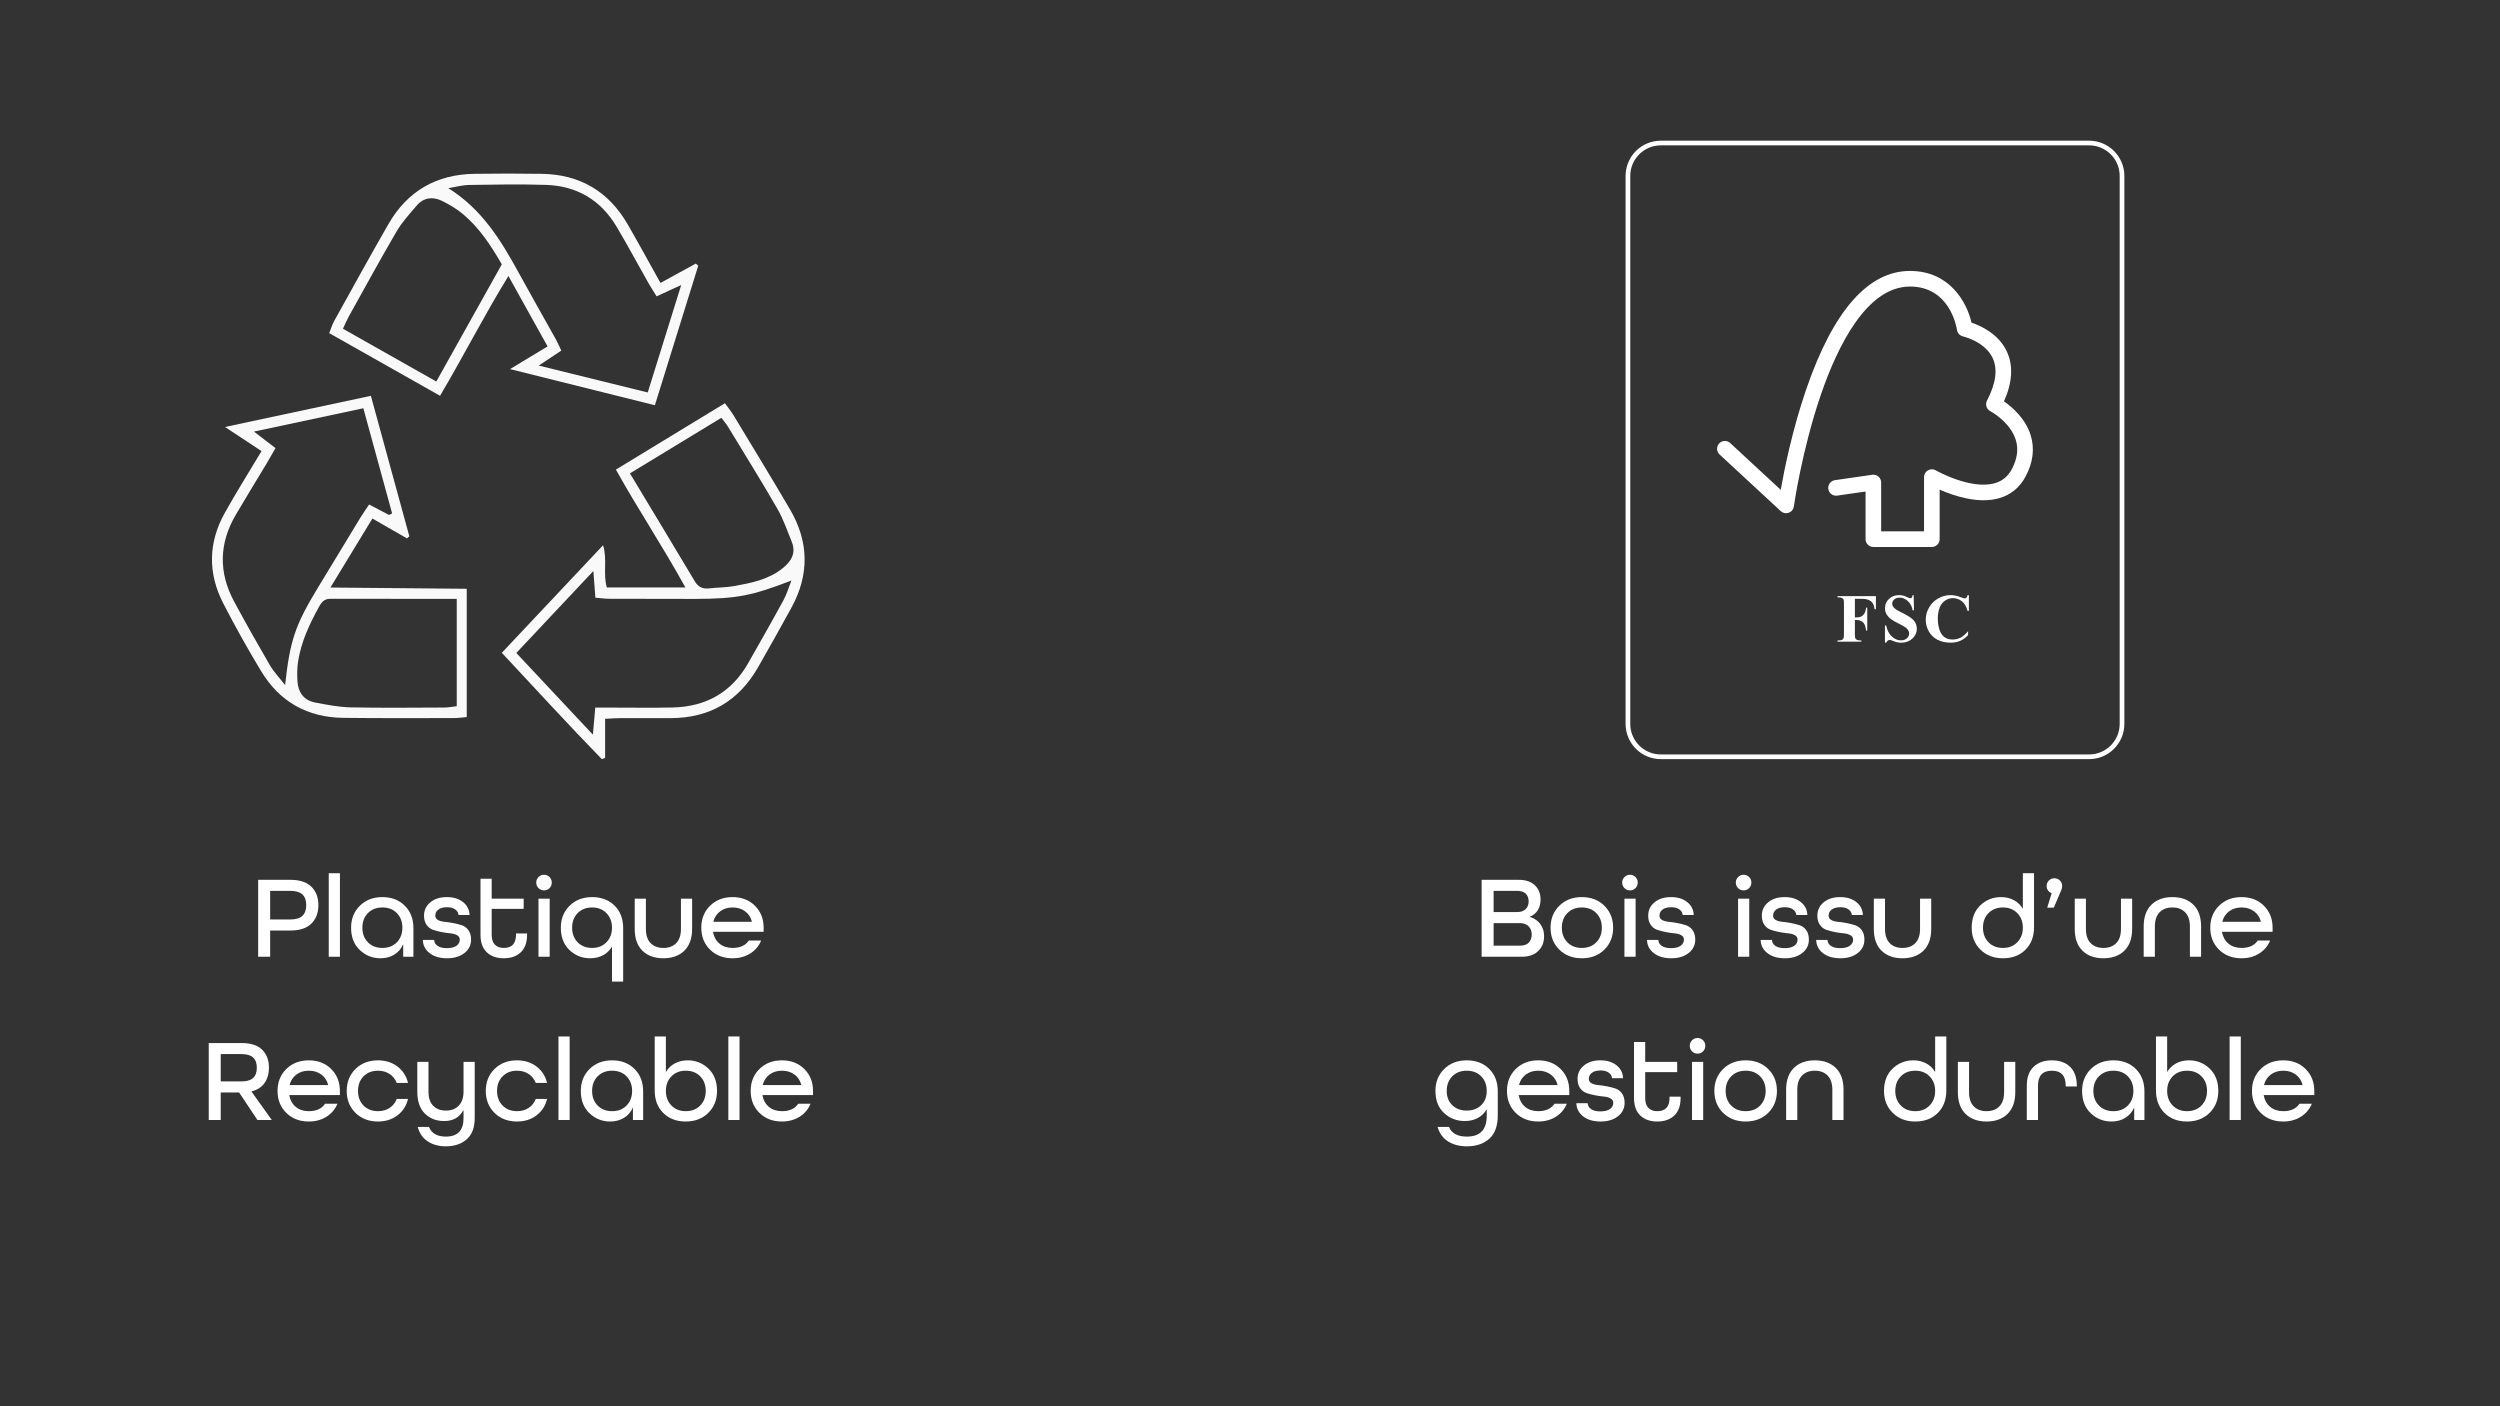<svg version="1.0" preserveAspectRatio="xMidYMid meet" height="1080" viewBox="0 0 1440 810" zoomAndPan="magnify" width="1920" xmlns:xlink="http://www.w3.org/1999/xlink" xmlns="http://www.w3.org/2000/svg"><rect x="0" y="0" width="1440" height="810" fill="#333333" stroke="none"/><defs><g></g><clipPath id="27236cbf3e"><rect height="164" y="0" width="357" x="0"></rect></clipPath><clipPath id="01f55ca41f"><path clip-rule="nonzero" d="M 936.309 81 L 1223.559 81 L 1223.559 437.25 L 936.309 437.25 Z M 936.309 81"></path></clipPath><clipPath id="6021550dcc"><rect height="164" y="0" width="514" x="0"></rect></clipPath><clipPath id="da30a0d318"><path clip-rule="nonzero" d="M 189 99.949 L 403 99.949 L 403 234 L 189 234 Z M 189 99.949"></path></clipPath><clipPath id="ae938fe8e8"><path clip-rule="nonzero" d="M 289 232 L 464 232 L 464 437.449 L 289 437.449 Z M 289 232"></path></clipPath></defs><g transform="matrix(1, 0, 0, 1, 115, 498)"><g clip-path="url(#27236cbf3e)"><g fill-opacity="1" fill="#ffffff"><g transform="translate(29.154, 53.089)"><g><path d="M 11.453 0 L 4.547 0 L 4.547 -44.312 L 23.109 -44.312 C 28.484 -44.312 32.516 -42.988 35.203 -40.344 C 37.891 -37.707 39.234 -34.176 39.234 -29.75 C 39.234 -25.32 37.891 -21.773 35.203 -19.109 C 32.516 -16.441 28.484 -15.109 23.109 -15.109 L 11.453 -15.109 Z M 11.453 -21.484 L 23.25 -21.484 C 29.25 -21.484 32.25 -24.238 32.25 -29.75 C 32.25 -35.219 29.25 -37.953 23.25 -37.953 L 11.453 -37.953 Z M 11.453 -21.484"></path></g></g></g><g fill-opacity="1" fill="#ffffff"><g transform="translate(69.81, 53.089)"><g><path d="M 10.984 0 L 4.547 0 L 4.547 -48.109 L 10.984 -48.109 Z M 10.984 0"></path></g></g></g><g fill-opacity="1" fill="#ffffff"><g transform="translate(85.259, 53.089)"><g><path d="M 37.875 -16.469 L 37.875 0 L 31.984 0 L 31.984 -6.984 L 31.844 -6.984 C 30.812 -4.586 29.156 -2.676 26.875 -1.25 C 24.594 0.164 21.938 0.875 18.906 0.875 C 14.301 0.875 10.328 -0.703 6.984 -3.859 C 3.641 -7.023 1.969 -11.316 1.969 -16.734 C 1.969 -21.836 3.648 -26.051 7.016 -29.375 C 10.379 -32.695 14.703 -34.359 19.984 -34.359 C 25.273 -34.359 29.578 -32.707 32.891 -29.406 C 36.211 -26.113 37.875 -21.801 37.875 -16.469 Z M 11.656 -8.328 C 13.781 -6.16 16.555 -5.078 19.984 -5.078 C 23.422 -5.078 26.203 -6.16 28.328 -8.328 C 30.453 -10.504 31.516 -13.305 31.516 -16.734 C 31.516 -20.172 30.453 -22.973 28.328 -25.141 C 26.203 -27.305 23.422 -28.391 19.984 -28.391 C 16.555 -28.391 13.781 -27.305 11.656 -25.141 C 9.531 -22.973 8.469 -20.172 8.469 -16.734 C 8.469 -13.305 9.531 -10.504 11.656 -8.328 Z M 11.656 -8.328"></path></g></g></g><g fill-opacity="1" fill="#ffffff"><g transform="translate(126.456, 53.089)"><g><path d="M 29 -24.062 L 22.641 -24.062 C 22.547 -25.363 21.91 -26.43 20.734 -27.266 C 19.555 -28.109 18 -28.531 16.062 -28.531 C 13.938 -28.531 12.273 -28.086 11.078 -27.203 C 9.879 -26.328 9.281 -25.145 9.281 -23.656 C 9.281 -22.57 9.785 -21.742 10.797 -21.172 C 11.816 -20.609 13.094 -20.258 14.625 -20.125 C 16.164 -19.988 17.816 -19.75 19.578 -19.406 C 21.348 -19.07 23 -18.656 24.531 -18.156 C 26.062 -17.664 27.336 -16.719 28.359 -15.312 C 29.379 -13.914 29.891 -12.109 29.891 -9.891 C 29.891 -6.734 28.613 -4.148 26.062 -2.141 C 23.508 -0.129 20.156 0.875 16 0.875 C 11.883 0.875 8.562 -0.102 6.031 -2.062 C 3.5 -4.031 2.188 -6.57 2.094 -9.688 L 8.609 -9.688 C 8.691 -8.238 9.363 -7.086 10.625 -6.234 C 11.895 -5.379 13.66 -4.953 15.922 -4.953 C 18.316 -4.953 20.156 -5.398 21.438 -6.297 C 22.727 -7.203 23.375 -8.398 23.375 -9.891 C 23.375 -10.973 22.863 -11.805 21.844 -12.391 C 20.832 -12.984 19.555 -13.348 18.016 -13.484 C 16.484 -13.617 14.836 -13.852 13.078 -14.188 C 11.316 -14.531 9.664 -14.953 8.125 -15.453 C 6.594 -15.953 5.316 -16.898 4.297 -18.297 C 3.285 -19.691 2.781 -21.477 2.781 -23.656 C 2.781 -26.77 3.988 -29.332 6.406 -31.344 C 8.82 -33.352 11.992 -34.359 15.922 -34.359 C 19.805 -34.359 22.938 -33.383 25.312 -31.438 C 27.688 -29.5 28.914 -27.039 29 -24.062 Z M 29 -24.062"></path></g></g></g><g fill-opacity="1" fill="#ffffff"><g transform="translate(158.438, 53.089)"><g><path d="M 30.156 -13.422 L 30.156 -12.672 C 30.156 -8.242 28.945 -4.879 26.531 -2.578 C 24.113 -0.273 20.848 0.875 16.734 0.875 C 12.629 0.875 9.367 -0.273 6.953 -2.578 C 4.535 -4.879 3.328 -8.242 3.328 -12.672 L 3.328 -44.922 L 9.766 -44.922 L 9.766 -33.469 L 28.188 -33.469 L 28.188 -27.578 L 9.766 -27.578 L 9.766 -12.672 C 9.766 -10.098 10.383 -8.188 11.625 -6.938 C 12.863 -5.695 14.566 -5.078 16.734 -5.078 C 21.43 -5.078 23.781 -7.609 23.781 -12.672 L 23.781 -13.422 Z M 30.156 -13.422"></path></g></g></g><g fill-opacity="1" fill="#ffffff"><g transform="translate(190.624, 53.089)"><g><path d="M 7.719 -38.219 C 6.5 -38.219 5.445 -38.656 4.562 -39.531 C 3.688 -40.414 3.25 -41.492 3.25 -42.766 C 3.25 -43.984 3.688 -45.031 4.562 -45.906 C 5.445 -46.789 6.5 -47.234 7.719 -47.234 C 8.988 -47.234 10.051 -46.789 10.906 -45.906 C 11.77 -45.031 12.203 -43.984 12.203 -42.766 C 12.203 -41.492 11.77 -40.414 10.906 -39.531 C 10.051 -38.656 8.988 -38.219 7.719 -38.219 Z M 10.984 0 L 4.547 0 L 4.547 -33.469 L 10.984 -33.469 Z M 10.984 0"></path></g></g></g><g fill-opacity="1" fill="#ffffff"><g transform="translate(206.073, 53.089)"><g><path d="M 19.984 -28.391 C 16.555 -28.391 13.781 -27.305 11.656 -25.141 C 9.531 -22.973 8.469 -20.172 8.469 -16.734 C 8.469 -13.305 9.531 -10.504 11.656 -8.328 C 13.781 -6.16 16.555 -5.078 19.984 -5.078 C 23.379 -5.078 26.133 -6.172 28.25 -8.359 C 30.375 -10.555 31.438 -13.348 31.438 -16.734 C 31.438 -20.129 30.375 -22.922 28.25 -25.109 C 26.133 -27.297 23.379 -28.391 19.984 -28.391 Z M 37.875 -16.469 L 37.875 14.297 L 31.438 14.297 L 31.438 -5.688 L 31.312 -5.688 C 30.133 -3.656 28.461 -2.051 26.297 -0.875 C 24.129 0.289 21.645 0.875 18.844 0.875 C 14.227 0.875 10.258 -0.703 6.938 -3.859 C 3.625 -7.023 1.969 -11.316 1.969 -16.734 C 1.969 -21.836 3.648 -26.051 7.016 -29.375 C 10.379 -32.695 14.703 -34.359 19.984 -34.359 C 25.316 -34.359 29.629 -32.719 32.922 -29.438 C 36.223 -26.164 37.875 -21.844 37.875 -16.469 Z M 37.875 -16.469"></path></g></g></g><g fill-opacity="1" fill="#ffffff"><g transform="translate(247.27, 53.089)"><g><path d="M 29.953 -16 L 29.953 -33.469 L 36.391 -33.469 L 36.391 -16 C 36.391 -10.57 34.895 -6.398 31.906 -3.484 C 28.926 -0.578 24.906 0.875 19.844 0.875 C 14.789 0.875 10.773 -0.566 7.797 -3.453 C 4.816 -6.348 3.328 -10.531 3.328 -16 L 3.328 -33.469 L 9.766 -33.469 L 9.766 -16 C 9.766 -12.426 10.664 -9.711 12.469 -7.859 C 14.27 -6.004 16.727 -5.078 19.844 -5.078 C 22.969 -5.078 25.43 -6.004 27.234 -7.859 C 29.047 -9.711 29.953 -12.426 29.953 -16 Z M 29.953 -16"></path></g></g></g><g fill-opacity="1" fill="#ffffff"><g transform="translate(286.977, 53.089)"><g><path d="M 37.875 -14.359 L 8.734 -14.359 L 8.734 -14.234 C 9.234 -11.43 10.477 -9.203 12.469 -7.547 C 14.457 -5.898 16.961 -5.078 19.984 -5.078 C 24.328 -5.078 27.445 -6.504 29.344 -9.359 L 36.453 -9.359 C 35.148 -6.191 33.039 -3.691 30.125 -1.859 C 27.207 -0.035 23.828 0.875 19.984 0.875 C 14.703 0.875 10.379 -0.781 7.016 -4.094 C 3.648 -7.414 1.969 -11.629 1.969 -16.734 C 1.969 -21.836 3.648 -26.051 7.016 -29.375 C 10.379 -32.695 14.703 -34.359 19.984 -34.359 C 25.234 -34.359 29.523 -32.695 32.859 -29.375 C 36.203 -26.051 37.875 -21.836 37.875 -16.734 Z M 27.172 -26.188 C 25.18 -27.656 22.785 -28.391 19.984 -28.391 C 17.191 -28.391 14.812 -27.656 12.844 -26.188 C 10.875 -24.719 9.57 -22.742 8.938 -20.266 L 8.938 -20.125 L 31.109 -20.125 L 31.109 -20.266 C 30.473 -22.742 29.16 -24.719 27.172 -26.188 Z M 27.172 -26.188"></path></g></g></g><g fill-opacity="1" fill="#ffffff"><g transform="translate(0.685, 147.114)"><g><path d="M 40.859 0 L 32.594 0 L 22.031 -15.859 L 11.453 -15.859 L 11.453 0 L 4.547 0 L 4.547 -44.312 L 23.578 -44.312 C 28.816 -44.312 32.734 -43.023 35.328 -40.453 C 37.93 -37.879 39.234 -34.426 39.234 -30.094 C 39.234 -26.656 38.395 -23.738 36.719 -21.344 C 35.051 -18.945 32.547 -17.32 29.203 -16.469 L 29.203 -16.328 Z M 11.453 -22.234 L 23.656 -22.234 C 29.383 -22.234 32.25 -24.852 32.25 -30.094 C 32.25 -35.332 29.383 -37.953 23.656 -37.953 L 11.453 -37.953 Z M 11.453 -22.234"></path></g></g></g><g fill-opacity="1" fill="#ffffff"><g transform="translate(42.899, 147.114)"><g><path d="M 37.875 -14.359 L 8.734 -14.359 L 8.734 -14.234 C 9.234 -11.43 10.477 -9.203 12.469 -7.547 C 14.457 -5.898 16.961 -5.078 19.984 -5.078 C 24.328 -5.078 27.445 -6.504 29.344 -9.359 L 36.453 -9.359 C 35.148 -6.191 33.039 -3.691 30.125 -1.859 C 27.207 -0.035 23.828 0.875 19.984 0.875 C 14.703 0.875 10.379 -0.781 7.016 -4.094 C 3.648 -7.414 1.969 -11.629 1.969 -16.734 C 1.969 -21.836 3.648 -26.051 7.016 -29.375 C 10.379 -32.695 14.703 -34.359 19.984 -34.359 C 25.234 -34.359 29.523 -32.695 32.859 -29.375 C 36.203 -26.051 37.875 -21.836 37.875 -16.734 Z M 27.172 -26.188 C 25.18 -27.656 22.785 -28.391 19.984 -28.391 C 17.191 -28.391 14.812 -27.656 12.844 -26.188 C 10.875 -24.719 9.57 -22.742 8.938 -20.266 L 8.938 -20.125 L 31.109 -20.125 L 31.109 -20.266 C 30.473 -22.742 29.16 -24.719 27.172 -26.188 Z M 27.172 -26.188"></path></g></g></g><g fill-opacity="1" fill="#ffffff"><g transform="translate(82.741, 147.114)"><g><path d="M 37.266 -21.344 L 30.766 -21.344 C 29.953 -23.508 28.598 -25.223 26.703 -26.484 C 24.805 -27.754 22.566 -28.391 19.984 -28.391 C 16.555 -28.391 13.781 -27.305 11.656 -25.141 C 9.531 -22.973 8.469 -20.172 8.469 -16.734 C 8.469 -13.305 9.531 -10.504 11.656 -8.328 C 13.781 -6.16 16.555 -5.078 19.984 -5.078 C 22.566 -5.078 24.805 -5.707 26.703 -6.969 C 28.598 -8.238 29.953 -9.957 30.766 -12.125 L 37.266 -12.125 C 36.367 -8.238 34.359 -5.098 31.234 -2.703 C 28.117 -0.316 24.367 0.875 19.984 0.875 C 14.703 0.875 10.379 -0.781 7.016 -4.094 C 3.648 -7.414 1.969 -11.629 1.969 -16.734 C 1.969 -21.836 3.648 -26.051 7.016 -29.375 C 10.379 -32.695 14.703 -34.359 19.984 -34.359 C 24.367 -34.359 28.117 -33.16 31.234 -30.766 C 34.359 -28.367 36.367 -25.227 37.266 -21.344 Z M 37.266 -21.344"></path></g></g></g><g fill-opacity="1" fill="#ffffff"><g transform="translate(122.041, 147.114)"><g><path d="M 19.859 -5.422 C 22.93 -5.422 25.379 -6.367 27.203 -8.266 C 29.035 -10.16 29.953 -12.848 29.953 -16.328 L 29.953 -33.469 L 36.391 -33.469 L 36.391 -1.156 C 36.391 4.352 34.852 8.453 31.781 11.141 C 28.707 13.828 24.688 15.172 19.719 15.172 C 15.695 15.172 12.238 14.223 9.344 12.328 C 6.457 10.43 4.539 7.656 3.594 4 L 10.031 4 C 11.562 7.707 14.789 9.562 19.719 9.562 C 26.539 9.562 29.953 6.035 29.953 -1.016 L 29.953 -5.562 L 29.812 -5.562 C 27.602 -1.445 23.922 0.609 18.766 0.609 C 14.297 0.609 10.602 -0.82 7.688 -3.688 C 4.781 -6.562 3.328 -10.773 3.328 -16.328 L 3.328 -33.469 L 9.766 -33.469 L 9.766 -16.328 C 9.766 -12.766 10.664 -10.055 12.469 -8.203 C 14.27 -6.348 16.734 -5.422 19.859 -5.422 Z M 19.859 -5.422"></path></g></g></g><g fill-opacity="1" fill="#ffffff"><g transform="translate(162.832, 147.114)"><g><path d="M 37.266 -21.344 L 30.766 -21.344 C 29.953 -23.508 28.598 -25.223 26.703 -26.484 C 24.805 -27.754 22.566 -28.391 19.984 -28.391 C 16.555 -28.391 13.781 -27.305 11.656 -25.141 C 9.531 -22.973 8.469 -20.172 8.469 -16.734 C 8.469 -13.305 9.531 -10.504 11.656 -8.328 C 13.781 -6.16 16.555 -5.078 19.984 -5.078 C 22.566 -5.078 24.805 -5.707 26.703 -6.969 C 28.598 -8.238 29.953 -9.957 30.766 -12.125 L 37.266 -12.125 C 36.367 -8.238 34.359 -5.098 31.234 -2.703 C 28.117 -0.316 24.367 0.875 19.984 0.875 C 14.703 0.875 10.379 -0.781 7.016 -4.094 C 3.648 -7.414 1.969 -11.629 1.969 -16.734 C 1.969 -21.836 3.648 -26.051 7.016 -29.375 C 10.379 -32.695 14.703 -34.359 19.984 -34.359 C 24.367 -34.359 28.117 -33.16 31.234 -30.766 C 34.359 -28.367 36.367 -25.227 37.266 -21.344 Z M 37.266 -21.344"></path></g></g></g><g fill-opacity="1" fill="#ffffff"><g transform="translate(202.132, 147.114)"><g><path d="M 10.984 0 L 4.547 0 L 4.547 -48.109 L 10.984 -48.109 Z M 10.984 0"></path></g></g></g><g fill-opacity="1" fill="#ffffff"><g transform="translate(217.581, 147.114)"><g><path d="M 37.875 -16.469 L 37.875 0 L 31.984 0 L 31.984 -6.984 L 31.844 -6.984 C 30.812 -4.586 29.156 -2.676 26.875 -1.25 C 24.594 0.164 21.938 0.875 18.906 0.875 C 14.301 0.875 10.328 -0.703 6.984 -3.859 C 3.641 -7.023 1.969 -11.316 1.969 -16.734 C 1.969 -21.836 3.648 -26.051 7.016 -29.375 C 10.379 -32.695 14.703 -34.359 19.984 -34.359 C 25.273 -34.359 29.578 -32.707 32.891 -29.406 C 36.211 -26.113 37.875 -21.801 37.875 -16.469 Z M 11.656 -8.328 C 13.781 -6.16 16.555 -5.078 19.984 -5.078 C 23.422 -5.078 26.203 -6.16 28.328 -8.328 C 30.453 -10.504 31.516 -13.305 31.516 -16.734 C 31.516 -20.172 30.453 -22.973 28.328 -25.141 C 26.203 -27.305 23.422 -28.391 19.984 -28.391 C 16.555 -28.391 13.781 -27.305 11.656 -25.141 C 9.531 -22.973 8.469 -20.172 8.469 -16.734 C 8.469 -13.305 9.531 -10.504 11.656 -8.328 Z M 11.656 -8.328"></path></g></g></g><g fill-opacity="1" fill="#ffffff"><g transform="translate(258.779, 147.114)"><g><path d="M 21.203 -5.078 C 24.641 -5.078 27.422 -6.16 29.547 -8.328 C 31.672 -10.504 32.734 -13.305 32.734 -16.734 C 32.734 -20.172 31.672 -22.973 29.547 -25.141 C 27.422 -27.305 24.641 -28.391 21.203 -28.391 C 17.816 -28.391 15.062 -27.297 12.938 -25.109 C 10.82 -22.922 9.766 -20.129 9.766 -16.734 C 9.766 -13.348 10.82 -10.555 12.938 -8.359 C 15.062 -6.172 17.816 -5.078 21.203 -5.078 Z M 3.328 -17.016 L 3.328 -48.109 L 9.766 -48.109 L 9.766 -27.781 L 9.891 -27.781 C 11.066 -29.812 12.738 -31.414 14.906 -32.594 C 17.07 -33.77 19.555 -34.359 22.359 -34.359 C 26.973 -34.359 30.938 -32.773 34.25 -29.609 C 37.57 -26.453 39.234 -22.16 39.234 -16.734 C 39.234 -11.629 37.551 -7.414 34.188 -4.094 C 30.82 -0.781 26.492 0.875 21.203 0.875 C 15.879 0.875 11.566 -0.758 8.266 -4.031 C 4.973 -7.301 3.328 -11.629 3.328 -17.016 Z M 3.328 -17.016"></path></g></g></g><g fill-opacity="1" fill="#ffffff"><g transform="translate(299.976, 147.114)"><g><path d="M 10.984 0 L 4.547 0 L 4.547 -48.109 L 10.984 -48.109 Z M 10.984 0"></path></g></g></g><g fill-opacity="1" fill="#ffffff"><g transform="translate(315.425, 147.114)"><g><path d="M 37.875 -14.359 L 8.734 -14.359 L 8.734 -14.234 C 9.234 -11.43 10.477 -9.203 12.469 -7.547 C 14.457 -5.898 16.961 -5.078 19.984 -5.078 C 24.328 -5.078 27.445 -6.504 29.344 -9.359 L 36.453 -9.359 C 35.148 -6.191 33.039 -3.691 30.125 -1.859 C 27.207 -0.035 23.828 0.875 19.984 0.875 C 14.703 0.875 10.379 -0.781 7.016 -4.094 C 3.648 -7.414 1.969 -11.629 1.969 -16.734 C 1.969 -21.836 3.648 -26.051 7.016 -29.375 C 10.379 -32.695 14.703 -34.359 19.984 -34.359 C 25.234 -34.359 29.523 -32.695 32.859 -29.375 C 36.203 -26.051 37.875 -21.836 37.875 -16.734 Z M 27.172 -26.188 C 25.18 -27.656 22.785 -28.391 19.984 -28.391 C 17.191 -28.391 14.812 -27.656 12.844 -26.188 C 10.875 -24.719 9.57 -22.742 8.938 -20.266 L 8.938 -20.125 L 31.109 -20.125 L 31.109 -20.266 C 30.473 -22.742 29.16 -24.719 27.172 -26.188 Z M 27.172 -26.188"></path></g></g></g></g></g><path fill-rule="nonzero" fill-opacity="1" d="M 1112.742 315.055 L 1079.051 315.055 C 1076.57 315.055 1074.559 313.043 1074.559 310.559 L 1074.559 283.109 L 1058.203 285.473 C 1055.742 285.832 1053.465 284.125 1053.109 281.668 C 1052.754 279.211 1054.457 276.93 1056.914 276.574 L 1078.41 273.469 C 1079.699 273.277 1081.008 273.664 1081.996 274.52 C 1082.98 275.371 1083.547 276.613 1083.547 277.918 L 1083.547 306.066 L 1108.246 306.066 L 1108.246 274.809 C 1108.246 273.203 1109.102 271.719 1110.492 270.914 C 1111.879 270.113 1113.594 270.109 1114.984 270.91 C 1115.18 271.023 1135.113 282.32 1149.008 278.32 C 1153.371 277.066 1156.578 274.418 1158.816 270.227 C 1161.945 264.355 1162.719 258.707 1161.105 253.438 C 1157.914 243.008 1146.516 236.875 1146.402 236.816 C 1144.215 235.656 1143.363 232.949 1144.508 230.758 C 1149.652 220.895 1150.762 212.664 1147.801 206.293 C 1143.344 196.695 1130.828 193.797 1130.703 193.77 C 1128.871 193.359 1127.473 191.855 1127.219 189.996 C 1127.07 188.988 1123.348 165.047 1100.16 165.047 C 1075.41 165.047 1058.59 198.902 1048.836 227.301 C 1037.895 259.168 1033.297 291.43 1033.25 291.754 C 1033.02 293.41 1031.883 294.801 1030.309 295.363 C 1028.734 295.926 1026.973 295.566 1025.746 294.43 L 990.484 261.785 C 988.66 260.098 988.551 257.254 990.238 255.43 C 991.926 253.609 994.77 253.5 996.59 255.188 L 1025.703 282.141 C 1027.793 270.27 1032.406 247.473 1040.332 224.383 C 1055.902 179.047 1076.027 156.059 1100.16 156.059 C 1123.012 156.059 1132.914 174.129 1135.582 185.836 C 1140.707 187.547 1151.109 192.16 1155.922 202.434 C 1159.73 210.57 1159.184 220.219 1154.293 231.168 C 1158.957 234.414 1166.676 241.02 1169.68 250.738 C 1172.043 258.395 1171.059 266.375 1166.746 274.461 C 1163.348 280.828 1158.207 285.039 1151.465 286.973 C 1139.562 290.383 1125.414 285.629 1117.234 282.035 L 1117.234 310.562 C 1117.234 313.047 1115.223 315.059 1112.738 315.059 Z M 1112.742 315.055" fill="#ffffff"></path><path fill-rule="nonzero" fill-opacity="1" d="M 1068.41 344.895 L 1068.41 355.652 L 1069.164 355.652 C 1070.324 355.652 1071.27 355.48 1072.004 355.129 C 1072.738 354.781 1073.359 354.199 1073.867 353.371 C 1074.375 352.551 1074.711 351.434 1074.863 350.031 L 1075.539 350.031 L 1075.539 363.188 L 1074.863 363.188 C 1074.617 360.699 1073.949 359.062 1072.863 358.27 C 1071.773 357.477 1070.543 357.082 1069.164 357.082 L 1068.41 357.082 L 1068.41 365.098 C 1068.41 366.438 1068.484 367.273 1068.633 367.609 C 1068.781 367.945 1069.07 368.238 1069.504 368.488 C 1069.934 368.738 1070.516 368.867 1071.25 368.867 L 1072.121 368.867 L 1072.121 369.582 L 1058.426 369.582 L 1058.426 368.867 L 1059.293 368.867 C 1060.055 368.867 1060.664 368.73 1061.129 368.461 C 1061.465 368.281 1061.723 367.973 1061.902 367.531 C 1062.043 367.223 1062.113 366.414 1062.113 365.098 L 1062.113 347.867 C 1062.113 346.531 1062.043 345.691 1061.902 345.359 C 1061.758 345.023 1061.473 344.73 1061.043 344.477 C 1060.609 344.227 1060.027 344.102 1059.293 344.102 L 1058.426 344.102 L 1058.426 343.387 L 1080.523 343.387 L 1080.523 350.902 L 1079.73 350.902 C 1079.551 349.137 1079.09 347.828 1078.348 346.98 C 1077.609 346.129 1076.535 345.531 1075.133 345.184 C 1074.359 344.988 1072.93 344.895 1070.844 344.895 Z M 1068.41 344.895" fill="#ffffff"></path><path fill-rule="nonzero" fill-opacity="1" d="M 1102.262 342.785 L 1102.473 351.52 L 1101.684 351.52 C 1101.309 349.328 1100.391 347.566 1098.93 346.234 C 1097.469 344.902 1095.887 344.234 1094.188 344.234 C 1092.875 344.234 1091.832 344.586 1091.066 345.289 C 1090.301 345.992 1089.918 346.797 1089.918 347.711 C 1089.918 348.293 1090.055 348.809 1090.324 349.258 C 1090.695 349.863 1091.297 350.461 1092.121 351.055 C 1092.727 351.48 1094.121 352.234 1096.312 353.316 C 1099.375 354.82 1101.441 356.246 1102.512 357.582 C 1103.566 358.922 1104.098 360.457 1104.098 362.18 C 1104.098 364.371 1103.242 366.254 1101.535 367.832 C 1099.828 369.41 1097.664 370.195 1095.035 370.195 C 1094.211 370.195 1093.434 370.113 1092.699 369.945 C 1091.965 369.777 1091.043 369.465 1089.938 369 C 1089.32 368.742 1088.809 368.613 1088.41 368.613 C 1088.074 368.613 1087.723 368.742 1087.348 369 C 1086.973 369.258 1086.672 369.648 1086.441 370.18 L 1085.727 370.18 L 1085.727 360.289 L 1086.441 360.289 C 1087.008 363.07 1088.098 365.191 1089.715 366.652 C 1091.332 368.113 1093.07 368.844 1094.941 368.844 C 1096.383 368.844 1097.531 368.453 1098.387 367.664 C 1099.246 366.883 1099.672 365.965 1099.672 364.922 C 1099.672 364.305 1099.508 363.707 1099.18 363.125 C 1098.852 362.547 1098.352 361.996 1097.684 361.477 C 1097.016 360.953 1095.828 360.273 1094.129 359.438 C 1091.746 358.266 1090.035 357.266 1088.992 356.441 C 1087.949 355.617 1087.145 354.699 1086.586 353.68 C 1086.027 352.664 1085.746 351.543 1085.746 350.32 C 1085.746 348.234 1086.512 346.457 1088.043 344.988 C 1089.578 343.52 1091.508 342.785 1093.84 342.785 C 1094.688 342.785 1095.512 342.891 1096.312 343.094 C 1096.918 343.25 1097.652 343.535 1098.523 343.953 C 1099.395 344.375 1100 344.582 1100.348 344.582 C 1100.684 344.582 1100.949 344.48 1101.141 344.273 C 1101.336 344.066 1101.516 343.57 1101.684 342.785 Z M 1102.262 342.785" fill="#ffffff"></path><path fill-rule="nonzero" fill-opacity="1" d="M 1134.066 342.785 L 1134.066 351.867 L 1133.312 351.867 C 1132.742 349.496 1131.688 347.684 1130.145 346.418 C 1128.598 345.156 1126.848 344.527 1124.891 344.527 C 1123.254 344.527 1121.754 344.996 1120.387 345.938 C 1119.023 346.875 1118.023 348.105 1117.395 349.625 C 1116.582 351.57 1116.176 353.734 1116.176 356.117 C 1116.176 358.461 1116.473 360.594 1117.066 362.52 C 1117.656 364.445 1118.586 365.898 1119.848 366.883 C 1121.109 367.871 1122.746 368.363 1124.754 368.363 C 1126.402 368.363 1127.914 368.004 1129.285 367.281 C 1130.656 366.559 1132.102 365.316 1133.621 363.555 L 1133.621 365.812 C 1132.152 367.348 1130.621 368.457 1129.031 369.145 C 1127.441 369.836 1125.582 370.18 1123.461 370.18 C 1120.664 370.18 1118.184 369.617 1116.012 368.5 C 1113.844 367.379 1112.168 365.77 1110.992 363.668 C 1109.812 361.57 1109.223 359.336 1109.223 356.965 C 1109.223 354.469 1109.875 352.098 1111.184 349.859 C 1112.488 347.617 1114.254 345.879 1116.477 344.645 C 1118.699 343.406 1121.059 342.789 1123.555 342.789 C 1125.398 342.789 1127.344 343.188 1129.391 343.988 C 1130.574 344.449 1131.328 344.68 1131.648 344.68 C 1132.062 344.68 1132.418 344.531 1132.723 344.227 C 1133.023 343.926 1133.219 343.445 1133.309 342.789 L 1134.062 342.789 Z M 1134.066 342.785" fill="#ffffff"></path><g clip-path="url(#01f55ca41f)"><path fill-rule="nonzero" fill-opacity="1" d="M 1203.352 437.254 L 956.617 437.254 C 945.434 437.254 936.336 428.156 936.336 416.977 L 936.336 101.316 C 936.336 90.133 945.434 81.035 956.617 81.035 L 1203.352 81.035 C 1214.535 81.035 1223.633 90.133 1223.633 101.316 L 1223.633 416.977 C 1223.633 428.16 1214.535 437.258 1203.352 437.258 Z M 956.617 83.73 C 946.922 83.73 939.035 91.617 939.035 101.316 L 939.035 416.977 C 939.035 426.672 946.922 434.559 956.617 434.559 L 1203.352 434.559 C 1213.047 434.559 1220.934 426.672 1220.934 416.977 L 1220.934 101.316 C 1220.934 91.621 1213.047 83.73 1203.352 83.73 Z M 956.617 83.73" fill="#ffffff"></path></g><g transform="matrix(1, 0, 0, 1, 823, 498)"><g clip-path="url(#6021550dcc)"><g fill-opacity="1" fill="#ffffff"><g transform="translate(25.868, 53.089)"><g><path d="M 27.641 0 L 4.547 0 L 4.547 -44.312 L 25.891 -44.312 C 29.91 -44.312 33.016 -43.27 35.203 -41.188 C 37.391 -39.113 38.484 -36.363 38.484 -32.938 C 38.484 -28.188 36.453 -24.891 32.391 -23.047 L 32.391 -22.906 C 34.922 -22.133 36.91 -20.773 38.359 -18.828 C 39.805 -16.891 40.531 -14.566 40.531 -11.859 C 40.531 -8.336 39.398 -5.477 37.141 -3.281 C 34.879 -1.094 31.711 0 27.641 0 Z M 26.625 -19.375 L 11.453 -19.375 L 11.453 -6.375 L 26.5 -6.375 C 28.844 -6.375 30.578 -6.957 31.703 -8.125 C 32.836 -9.301 33.406 -10.883 33.406 -12.875 C 33.406 -14.77 32.797 -16.328 31.578 -17.547 C 30.359 -18.766 28.707 -19.375 26.625 -19.375 Z M 25 -37.953 L 11.453 -37.953 L 11.453 -25.75 L 25.141 -25.75 C 27.172 -25.75 28.758 -26.312 29.906 -27.438 C 31.062 -28.57 31.641 -30.039 31.641 -31.844 C 31.641 -33.695 31.098 -35.176 30.016 -36.281 C 28.93 -37.395 27.258 -37.953 25 -37.953 Z M 25 -37.953"></path></g></g></g><g fill-opacity="1" fill="#ffffff"><g transform="translate(68.149, 53.089)"><g><path d="M 32.969 -29.375 C 36.332 -26.051 38.016 -21.836 38.016 -16.734 C 38.016 -11.629 36.332 -7.414 32.969 -4.094 C 29.602 -0.781 25.273 0.875 19.984 0.875 C 14.703 0.875 10.379 -0.781 7.016 -4.094 C 3.648 -7.414 1.969 -11.629 1.969 -16.734 C 1.969 -21.836 3.648 -26.051 7.016 -29.375 C 10.379 -32.695 14.703 -34.359 19.984 -34.359 C 25.273 -34.359 29.602 -32.695 32.969 -29.375 Z M 11.656 -8.328 C 13.781 -6.16 16.555 -5.078 19.984 -5.078 C 23.422 -5.078 26.203 -6.16 28.328 -8.328 C 30.453 -10.504 31.516 -13.305 31.516 -16.734 C 31.516 -20.172 30.453 -22.973 28.328 -25.141 C 26.203 -27.305 23.422 -28.391 19.984 -28.391 C 16.555 -28.391 13.781 -27.305 11.656 -25.141 C 9.531 -22.973 8.469 -20.172 8.469 -16.734 C 8.469 -13.305 9.531 -10.504 11.656 -8.328 Z M 11.656 -8.328"></path></g></g></g><g fill-opacity="1" fill="#ffffff"><g transform="translate(108.127, 53.089)"><g><path d="M 7.719 -38.219 C 6.5 -38.219 5.445 -38.656 4.562 -39.531 C 3.688 -40.414 3.25 -41.492 3.25 -42.766 C 3.25 -43.984 3.688 -45.031 4.562 -45.906 C 5.445 -46.789 6.5 -47.234 7.719 -47.234 C 8.988 -47.234 10.051 -46.789 10.906 -45.906 C 11.77 -45.031 12.203 -43.984 12.203 -42.766 C 12.203 -41.492 11.77 -40.414 10.906 -39.531 C 10.051 -38.656 8.988 -38.219 7.719 -38.219 Z M 10.984 0 L 4.547 0 L 4.547 -33.469 L 10.984 -33.469 Z M 10.984 0"></path></g></g></g><g fill-opacity="1" fill="#ffffff"><g transform="translate(123.576, 53.089)"><g><path d="M 29 -24.062 L 22.641 -24.062 C 22.547 -25.363 21.91 -26.43 20.734 -27.266 C 19.555 -28.109 18 -28.531 16.062 -28.531 C 13.938 -28.531 12.273 -28.086 11.078 -27.203 C 9.879 -26.328 9.281 -25.145 9.281 -23.656 C 9.281 -22.57 9.785 -21.742 10.797 -21.172 C 11.816 -20.609 13.094 -20.258 14.625 -20.125 C 16.164 -19.988 17.816 -19.75 19.578 -19.406 C 21.348 -19.07 23 -18.656 24.531 -18.156 C 26.062 -17.664 27.336 -16.719 28.359 -15.312 C 29.379 -13.914 29.891 -12.109 29.891 -9.891 C 29.891 -6.734 28.613 -4.148 26.062 -2.141 C 23.508 -0.129 20.156 0.875 16 0.875 C 11.883 0.875 8.562 -0.102 6.031 -2.062 C 3.5 -4.031 2.188 -6.57 2.094 -9.688 L 8.609 -9.688 C 8.691 -8.238 9.363 -7.086 10.625 -6.234 C 11.895 -5.379 13.66 -4.953 15.922 -4.953 C 18.316 -4.953 20.156 -5.398 21.438 -6.297 C 22.727 -7.203 23.375 -8.398 23.375 -9.891 C 23.375 -10.973 22.863 -11.805 21.844 -12.391 C 20.832 -12.984 19.555 -13.348 18.016 -13.484 C 16.484 -13.617 14.836 -13.852 13.078 -14.188 C 11.316 -14.531 9.664 -14.953 8.125 -15.453 C 6.594 -15.953 5.316 -16.898 4.297 -18.297 C 3.285 -19.691 2.781 -21.477 2.781 -23.656 C 2.781 -26.77 3.988 -29.332 6.406 -31.344 C 8.82 -33.352 11.992 -34.359 15.922 -34.359 C 19.805 -34.359 22.938 -33.383 25.312 -31.438 C 27.688 -29.5 28.914 -27.039 29 -24.062 Z M 29 -24.062"></path></g></g></g><g fill-opacity="1" fill="#ffffff"><g transform="translate(155.558, 53.089)"><g></g></g></g><g fill-opacity="1" fill="#ffffff"><g transform="translate(173.582, 53.089)"><g><path d="M 7.719 -38.219 C 6.5 -38.219 5.445 -38.656 4.562 -39.531 C 3.688 -40.414 3.25 -41.492 3.25 -42.766 C 3.25 -43.984 3.688 -45.031 4.562 -45.906 C 5.445 -46.789 6.5 -47.234 7.719 -47.234 C 8.988 -47.234 10.051 -46.789 10.906 -45.906 C 11.77 -45.031 12.203 -43.984 12.203 -42.766 C 12.203 -41.492 11.77 -40.414 10.906 -39.531 C 10.051 -38.656 8.988 -38.219 7.719 -38.219 Z M 10.984 0 L 4.547 0 L 4.547 -33.469 L 10.984 -33.469 Z M 10.984 0"></path></g></g></g><g fill-opacity="1" fill="#ffffff"><g transform="translate(189.031, 53.089)"><g><path d="M 29 -24.062 L 22.641 -24.062 C 22.547 -25.363 21.91 -26.43 20.734 -27.266 C 19.555 -28.109 18 -28.531 16.062 -28.531 C 13.938 -28.531 12.273 -28.086 11.078 -27.203 C 9.879 -26.328 9.281 -25.145 9.281 -23.656 C 9.281 -22.57 9.785 -21.742 10.797 -21.172 C 11.816 -20.609 13.094 -20.258 14.625 -20.125 C 16.164 -19.988 17.816 -19.75 19.578 -19.406 C 21.348 -19.07 23 -18.656 24.531 -18.156 C 26.062 -17.664 27.336 -16.719 28.359 -15.312 C 29.379 -13.914 29.891 -12.109 29.891 -9.891 C 29.891 -6.734 28.613 -4.148 26.062 -2.141 C 23.508 -0.129 20.156 0.875 16 0.875 C 11.883 0.875 8.562 -0.102 6.031 -2.062 C 3.5 -4.031 2.188 -6.57 2.094 -9.688 L 8.609 -9.688 C 8.691 -8.238 9.363 -7.086 10.625 -6.234 C 11.895 -5.379 13.66 -4.953 15.922 -4.953 C 18.316 -4.953 20.156 -5.398 21.438 -6.297 C 22.727 -7.203 23.375 -8.398 23.375 -9.891 C 23.375 -10.973 22.863 -11.805 21.844 -12.391 C 20.832 -12.984 19.555 -13.348 18.016 -13.484 C 16.484 -13.617 14.836 -13.852 13.078 -14.188 C 11.316 -14.531 9.664 -14.953 8.125 -15.453 C 6.594 -15.953 5.316 -16.898 4.297 -18.297 C 3.285 -19.691 2.781 -21.477 2.781 -23.656 C 2.781 -26.77 3.988 -29.332 6.406 -31.344 C 8.82 -33.352 11.992 -34.359 15.922 -34.359 C 19.805 -34.359 22.938 -33.383 25.312 -31.438 C 27.688 -29.5 28.914 -27.039 29 -24.062 Z M 29 -24.062"></path></g></g></g><g fill-opacity="1" fill="#ffffff"><g transform="translate(221.014, 53.089)"><g><path d="M 29 -24.062 L 22.641 -24.062 C 22.547 -25.363 21.91 -26.43 20.734 -27.266 C 19.555 -28.109 18 -28.531 16.062 -28.531 C 13.938 -28.531 12.273 -28.086 11.078 -27.203 C 9.879 -26.328 9.281 -25.145 9.281 -23.656 C 9.281 -22.57 9.785 -21.742 10.797 -21.172 C 11.816 -20.609 13.094 -20.258 14.625 -20.125 C 16.164 -19.988 17.816 -19.75 19.578 -19.406 C 21.348 -19.07 23 -18.656 24.531 -18.156 C 26.062 -17.664 27.336 -16.719 28.359 -15.312 C 29.379 -13.914 29.891 -12.109 29.891 -9.891 C 29.891 -6.734 28.613 -4.148 26.062 -2.141 C 23.508 -0.129 20.156 0.875 16 0.875 C 11.883 0.875 8.562 -0.102 6.031 -2.062 C 3.5 -4.031 2.188 -6.57 2.094 -9.688 L 8.609 -9.688 C 8.691 -8.238 9.363 -7.086 10.625 -6.234 C 11.895 -5.379 13.66 -4.953 15.922 -4.953 C 18.316 -4.953 20.156 -5.398 21.438 -6.297 C 22.727 -7.203 23.375 -8.398 23.375 -9.891 C 23.375 -10.973 22.863 -11.805 21.844 -12.391 C 20.832 -12.984 19.555 -13.348 18.016 -13.484 C 16.484 -13.617 14.836 -13.852 13.078 -14.188 C 11.316 -14.531 9.664 -14.953 8.125 -15.453 C 6.594 -15.953 5.316 -16.898 4.297 -18.297 C 3.285 -19.691 2.781 -21.477 2.781 -23.656 C 2.781 -26.77 3.988 -29.332 6.406 -31.344 C 8.82 -33.352 11.992 -34.359 15.922 -34.359 C 19.805 -34.359 22.938 -33.383 25.312 -31.438 C 27.688 -29.5 28.914 -27.039 29 -24.062 Z M 29 -24.062"></path></g></g></g><g fill-opacity="1" fill="#ffffff"><g transform="translate(252.996, 53.089)"><g><path d="M 29.953 -16 L 29.953 -33.469 L 36.391 -33.469 L 36.391 -16 C 36.391 -10.57 34.895 -6.398 31.906 -3.484 C 28.926 -0.578 24.906 0.875 19.844 0.875 C 14.789 0.875 10.773 -0.566 7.797 -3.453 C 4.816 -6.348 3.328 -10.531 3.328 -16 L 3.328 -33.469 L 9.766 -33.469 L 9.766 -16 C 9.766 -12.426 10.664 -9.711 12.469 -7.859 C 14.27 -6.004 16.727 -5.078 19.844 -5.078 C 22.969 -5.078 25.43 -6.004 27.234 -7.859 C 29.047 -9.711 29.953 -12.426 29.953 -16 Z M 29.953 -16"></path></g></g></g><g fill-opacity="1" fill="#ffffff"><g transform="translate(292.702, 53.089)"><g></g></g></g><g fill-opacity="1" fill="#ffffff"><g transform="translate(310.726, 53.089)"><g><path d="M 19.984 -5.078 C 23.379 -5.078 26.133 -6.172 28.25 -8.359 C 30.375 -10.555 31.438 -13.348 31.438 -16.734 C 31.438 -20.129 30.375 -22.922 28.25 -25.109 C 26.133 -27.297 23.379 -28.391 19.984 -28.391 C 16.555 -28.391 13.781 -27.305 11.656 -25.141 C 9.531 -22.973 8.469 -20.172 8.469 -16.734 C 8.469 -13.305 9.531 -10.504 11.656 -8.328 C 13.781 -6.16 16.555 -5.078 19.984 -5.078 Z M 37.875 -48.109 L 37.875 -17.016 C 37.875 -11.629 36.223 -7.301 32.922 -4.031 C 29.629 -0.758 25.316 0.875 19.984 0.875 C 14.703 0.875 10.379 -0.781 7.016 -4.094 C 3.648 -7.414 1.969 -11.629 1.969 -16.734 C 1.969 -22.16 3.625 -26.453 6.938 -29.609 C 10.258 -32.773 14.227 -34.359 18.844 -34.359 C 21.645 -34.359 24.129 -33.77 26.297 -32.594 C 28.461 -31.414 30.133 -29.812 31.312 -27.781 L 31.438 -27.781 L 31.438 -48.109 Z M 37.875 -48.109"></path></g></g></g><g fill-opacity="1" fill="#ffffff"><g transform="translate(351.924, 53.089)"><g><path d="M 8.062 -28.266 L 4.266 -28.266 L 6.844 -36.594 C 5.988 -36.906 5.289 -37.43 4.75 -38.172 C 4.207 -38.922 3.938 -39.773 3.938 -40.734 C 3.938 -41.992 4.363 -43.051 5.219 -43.906 C 6.07 -44.77 7.129 -45.203 8.391 -45.203 C 9.66 -45.203 10.723 -44.77 11.578 -43.906 C 12.441 -43.051 12.875 -41.992 12.875 -40.734 C 12.875 -39.961 12.691 -39.145 12.328 -38.281 Z M 8.062 -28.266"></path></g></g></g><g fill-opacity="1" fill="#ffffff"><g transform="translate(368.728, 53.089)"><g><path d="M 29.953 -16 L 29.953 -33.469 L 36.391 -33.469 L 36.391 -16 C 36.391 -10.57 34.895 -6.398 31.906 -3.484 C 28.926 -0.578 24.906 0.875 19.844 0.875 C 14.789 0.875 10.773 -0.566 7.797 -3.453 C 4.816 -6.348 3.328 -10.531 3.328 -16 L 3.328 -33.469 L 9.766 -33.469 L 9.766 -16 C 9.766 -12.426 10.664 -9.711 12.469 -7.859 C 14.27 -6.004 16.727 -5.078 19.844 -5.078 C 22.969 -5.078 25.43 -6.004 27.234 -7.859 C 29.047 -9.711 29.953 -12.426 29.953 -16 Z M 29.953 -16"></path></g></g></g><g fill-opacity="1" fill="#ffffff"><g transform="translate(408.435, 53.089)"><g><path d="M 36.391 0 L 29.953 0 L 29.953 -17.422 C 29.953 -20.984 29.047 -23.703 27.234 -25.578 C 25.43 -27.453 22.969 -28.391 19.844 -28.391 C 16.727 -28.391 14.27 -27.453 12.469 -25.578 C 10.664 -23.703 9.766 -20.984 9.766 -17.422 L 9.766 0 L 3.328 0 L 3.328 -17.422 C 3.328 -22.879 4.816 -27.066 7.797 -29.984 C 10.773 -32.898 14.789 -34.359 19.844 -34.359 C 24.906 -34.359 28.926 -32.91 31.906 -30.016 C 34.895 -27.129 36.391 -22.93 36.391 -17.422 Z M 36.391 0"></path></g></g></g><g fill-opacity="1" fill="#ffffff"><g transform="translate(448.141, 53.089)"><g><path d="M 37.875 -14.359 L 8.734 -14.359 L 8.734 -14.234 C 9.234 -11.43 10.477 -9.203 12.469 -7.547 C 14.457 -5.898 16.961 -5.078 19.984 -5.078 C 24.328 -5.078 27.445 -6.504 29.344 -9.359 L 36.453 -9.359 C 35.148 -6.191 33.039 -3.691 30.125 -1.859 C 27.207 -0.035 23.828 0.875 19.984 0.875 C 14.703 0.875 10.379 -0.781 7.016 -4.094 C 3.648 -7.414 1.969 -11.629 1.969 -16.734 C 1.969 -21.836 3.648 -26.051 7.016 -29.375 C 10.379 -32.695 14.703 -34.359 19.984 -34.359 C 25.234 -34.359 29.523 -32.695 32.859 -29.375 C 36.203 -26.051 37.875 -21.836 37.875 -16.734 Z M 27.172 -26.188 C 25.18 -27.656 22.785 -28.391 19.984 -28.391 C 17.191 -28.391 14.812 -27.656 12.844 -26.188 C 10.875 -24.719 9.57 -22.742 8.938 -20.266 L 8.938 -20.125 L 31.109 -20.125 L 31.109 -20.266 C 30.473 -22.742 29.16 -24.719 27.172 -26.188 Z M 27.172 -26.188"></path></g></g></g><g fill-opacity="1" fill="#ffffff"><g transform="translate(1.845, 147.114)"><g><path d="M 31.516 -2.438 L 31.516 -6.031 L 31.375 -6.031 C 30.195 -3.945 28.516 -2.316 26.328 -1.141 C 24.141 0.023 21.664 0.609 18.906 0.609 C 14.25 0.609 10.258 -0.926 6.938 -4 C 3.625 -7.07 1.969 -11.316 1.969 -16.734 C 1.969 -21.836 3.648 -26.051 7.016 -29.375 C 10.379 -32.695 14.703 -34.359 19.984 -34.359 C 25.316 -34.359 29.629 -32.719 32.922 -29.438 C 36.223 -26.164 37.875 -21.844 37.875 -16.469 L 37.875 -2.703 C 37.875 3.391 36.25 7.891 33 10.797 C 29.75 13.711 25.457 15.172 20.125 15.172 C 15.875 15.172 12.27 14.242 9.312 12.391 C 6.352 10.547 4.312 7.75 3.188 4 L 9.766 4 C 11.254 7.707 14.707 9.562 20.125 9.562 C 27.719 9.562 31.516 5.562 31.516 -2.438 Z M 31.516 -16.734 C 31.516 -20.172 30.453 -22.973 28.328 -25.141 C 26.203 -27.305 23.422 -28.391 19.984 -28.391 C 16.555 -28.391 13.781 -27.305 11.656 -25.141 C 9.531 -22.973 8.469 -20.172 8.469 -16.734 C 8.469 -13.348 9.531 -10.613 11.656 -8.531 C 13.781 -6.457 16.555 -5.422 19.984 -5.422 C 23.422 -5.422 26.203 -6.457 28.328 -8.531 C 30.453 -10.613 31.516 -13.348 31.516 -16.734 Z M 31.516 -16.734"></path></g></g></g><g fill-opacity="1" fill="#ffffff"><g transform="translate(43.043, 147.114)"><g><path d="M 37.875 -14.359 L 8.734 -14.359 L 8.734 -14.234 C 9.234 -11.43 10.477 -9.203 12.469 -7.547 C 14.457 -5.898 16.961 -5.078 19.984 -5.078 C 24.328 -5.078 27.445 -6.504 29.344 -9.359 L 36.453 -9.359 C 35.148 -6.191 33.039 -3.691 30.125 -1.859 C 27.207 -0.035 23.828 0.875 19.984 0.875 C 14.703 0.875 10.379 -0.781 7.016 -4.094 C 3.648 -7.414 1.969 -11.629 1.969 -16.734 C 1.969 -21.836 3.648 -26.051 7.016 -29.375 C 10.379 -32.695 14.703 -34.359 19.984 -34.359 C 25.234 -34.359 29.523 -32.695 32.859 -29.375 C 36.203 -26.051 37.875 -21.836 37.875 -16.734 Z M 27.172 -26.188 C 25.18 -27.656 22.785 -28.391 19.984 -28.391 C 17.191 -28.391 14.812 -27.656 12.844 -26.188 C 10.875 -24.719 9.57 -22.742 8.938 -20.266 L 8.938 -20.125 L 31.109 -20.125 L 31.109 -20.266 C 30.473 -22.742 29.16 -24.719 27.172 -26.188 Z M 27.172 -26.188"></path></g></g></g><g fill-opacity="1" fill="#ffffff"><g transform="translate(82.885, 147.114)"><g><path d="M 29 -24.062 L 22.641 -24.062 C 22.547 -25.363 21.91 -26.43 20.734 -27.266 C 19.555 -28.109 18 -28.531 16.062 -28.531 C 13.938 -28.531 12.273 -28.086 11.078 -27.203 C 9.879 -26.328 9.281 -25.145 9.281 -23.656 C 9.281 -22.57 9.785 -21.742 10.797 -21.172 C 11.816 -20.609 13.094 -20.258 14.625 -20.125 C 16.164 -19.988 17.816 -19.75 19.578 -19.406 C 21.348 -19.07 23 -18.656 24.531 -18.156 C 26.062 -17.664 27.336 -16.719 28.359 -15.312 C 29.379 -13.914 29.891 -12.109 29.891 -9.891 C 29.891 -6.734 28.613 -4.148 26.062 -2.141 C 23.508 -0.129 20.156 0.875 16 0.875 C 11.883 0.875 8.562 -0.102 6.031 -2.062 C 3.5 -4.031 2.188 -6.57 2.094 -9.688 L 8.609 -9.688 C 8.691 -8.238 9.363 -7.086 10.625 -6.234 C 11.895 -5.379 13.66 -4.953 15.922 -4.953 C 18.316 -4.953 20.156 -5.398 21.438 -6.297 C 22.727 -7.203 23.375 -8.398 23.375 -9.891 C 23.375 -10.973 22.863 -11.805 21.844 -12.391 C 20.832 -12.984 19.555 -13.348 18.016 -13.484 C 16.484 -13.617 14.836 -13.852 13.078 -14.188 C 11.316 -14.531 9.664 -14.953 8.125 -15.453 C 6.594 -15.953 5.316 -16.898 4.297 -18.297 C 3.285 -19.691 2.781 -21.477 2.781 -23.656 C 2.781 -26.77 3.988 -29.332 6.406 -31.344 C 8.82 -33.352 11.992 -34.359 15.922 -34.359 C 19.805 -34.359 22.938 -33.383 25.312 -31.438 C 27.688 -29.5 28.914 -27.039 29 -24.062 Z M 29 -24.062"></path></g></g></g><g fill-opacity="1" fill="#ffffff"><g transform="translate(114.867, 147.114)"><g><path d="M 30.156 -13.422 L 30.156 -12.672 C 30.156 -8.242 28.945 -4.879 26.531 -2.578 C 24.113 -0.273 20.848 0.875 16.734 0.875 C 12.629 0.875 9.367 -0.273 6.953 -2.578 C 4.535 -4.879 3.328 -8.242 3.328 -12.672 L 3.328 -44.922 L 9.766 -44.922 L 9.766 -33.469 L 28.188 -33.469 L 28.188 -27.578 L 9.766 -27.578 L 9.766 -12.672 C 9.766 -10.098 10.383 -8.188 11.625 -6.938 C 12.863 -5.695 14.566 -5.078 16.734 -5.078 C 21.43 -5.078 23.781 -7.609 23.781 -12.672 L 23.781 -13.422 Z M 30.156 -13.422"></path></g></g></g><g fill-opacity="1" fill="#ffffff"><g transform="translate(147.053, 147.114)"><g><path d="M 7.719 -38.219 C 6.5 -38.219 5.445 -38.656 4.562 -39.531 C 3.688 -40.414 3.25 -41.492 3.25 -42.766 C 3.25 -43.984 3.688 -45.031 4.562 -45.906 C 5.445 -46.789 6.5 -47.234 7.719 -47.234 C 8.988 -47.234 10.051 -46.789 10.906 -45.906 C 11.77 -45.031 12.203 -43.984 12.203 -42.766 C 12.203 -41.492 11.77 -40.414 10.906 -39.531 C 10.051 -38.656 8.988 -38.219 7.719 -38.219 Z M 10.984 0 L 4.547 0 L 4.547 -33.469 L 10.984 -33.469 Z M 10.984 0"></path></g></g></g><g fill-opacity="1" fill="#ffffff"><g transform="translate(162.502, 147.114)"><g><path d="M 32.969 -29.375 C 36.332 -26.051 38.016 -21.836 38.016 -16.734 C 38.016 -11.629 36.332 -7.414 32.969 -4.094 C 29.602 -0.781 25.273 0.875 19.984 0.875 C 14.703 0.875 10.379 -0.781 7.016 -4.094 C 3.648 -7.414 1.969 -11.629 1.969 -16.734 C 1.969 -21.836 3.648 -26.051 7.016 -29.375 C 10.379 -32.695 14.703 -34.359 19.984 -34.359 C 25.273 -34.359 29.602 -32.695 32.969 -29.375 Z M 11.656 -8.328 C 13.781 -6.16 16.555 -5.078 19.984 -5.078 C 23.422 -5.078 26.203 -6.16 28.328 -8.328 C 30.453 -10.504 31.516 -13.305 31.516 -16.734 C 31.516 -20.172 30.453 -22.973 28.328 -25.141 C 26.203 -27.305 23.422 -28.391 19.984 -28.391 C 16.555 -28.391 13.781 -27.305 11.656 -25.141 C 9.531 -22.973 8.469 -20.172 8.469 -16.734 C 8.469 -13.305 9.531 -10.504 11.656 -8.328 Z M 11.656 -8.328"></path></g></g></g><g fill-opacity="1" fill="#ffffff"><g transform="translate(202.48, 147.114)"><g><path d="M 36.391 0 L 29.953 0 L 29.953 -17.422 C 29.953 -20.984 29.047 -23.703 27.234 -25.578 C 25.43 -27.453 22.969 -28.391 19.844 -28.391 C 16.727 -28.391 14.27 -27.453 12.469 -25.578 C 10.664 -23.703 9.766 -20.984 9.766 -17.422 L 9.766 0 L 3.328 0 L 3.328 -17.422 C 3.328 -22.879 4.816 -27.066 7.797 -29.984 C 10.773 -32.898 14.789 -34.359 19.844 -34.359 C 24.906 -34.359 28.926 -32.91 31.906 -30.016 C 34.895 -27.129 36.391 -22.93 36.391 -17.422 Z M 36.391 0"></path></g></g></g><g fill-opacity="1" fill="#ffffff"><g transform="translate(242.186, 147.114)"><g></g></g></g><g fill-opacity="1" fill="#ffffff"><g transform="translate(260.21, 147.114)"><g><path d="M 19.984 -5.078 C 23.379 -5.078 26.133 -6.172 28.25 -8.359 C 30.375 -10.555 31.438 -13.348 31.438 -16.734 C 31.438 -20.129 30.375 -22.922 28.25 -25.109 C 26.133 -27.297 23.379 -28.391 19.984 -28.391 C 16.555 -28.391 13.781 -27.305 11.656 -25.141 C 9.531 -22.973 8.469 -20.172 8.469 -16.734 C 8.469 -13.305 9.531 -10.504 11.656 -8.328 C 13.781 -6.16 16.555 -5.078 19.984 -5.078 Z M 37.875 -48.109 L 37.875 -17.016 C 37.875 -11.629 36.223 -7.301 32.922 -4.031 C 29.629 -0.758 25.316 0.875 19.984 0.875 C 14.703 0.875 10.379 -0.781 7.016 -4.094 C 3.648 -7.414 1.969 -11.629 1.969 -16.734 C 1.969 -22.16 3.625 -26.453 6.938 -29.609 C 10.258 -32.773 14.227 -34.359 18.844 -34.359 C 21.645 -34.359 24.129 -33.77 26.297 -32.594 C 28.461 -31.414 30.133 -29.812 31.312 -27.781 L 31.438 -27.781 L 31.438 -48.109 Z M 37.875 -48.109"></path></g></g></g><g fill-opacity="1" fill="#ffffff"><g transform="translate(301.408, 147.114)"><g><path d="M 29.953 -16 L 29.953 -33.469 L 36.391 -33.469 L 36.391 -16 C 36.391 -10.57 34.895 -6.398 31.906 -3.484 C 28.926 -0.578 24.906 0.875 19.844 0.875 C 14.789 0.875 10.773 -0.566 7.797 -3.453 C 4.816 -6.348 3.328 -10.531 3.328 -16 L 3.328 -33.469 L 9.766 -33.469 L 9.766 -16 C 9.766 -12.426 10.664 -9.711 12.469 -7.859 C 14.27 -6.004 16.727 -5.078 19.844 -5.078 C 22.969 -5.078 25.43 -6.004 27.234 -7.859 C 29.047 -9.711 29.953 -12.426 29.953 -16 Z M 29.953 -16"></path></g></g></g><g fill-opacity="1" fill="#ffffff"><g transform="translate(341.114, 147.114)"><g><path d="M 32.125 -19.312 L 25.75 -19.312 L 25.75 -19.719 C 25.75 -25.5 23.082 -28.391 17.75 -28.391 C 12.426 -28.391 9.766 -25.5 9.766 -19.719 L 9.766 0 L 3.328 0 L 3.328 -19.719 C 3.328 -24.508 4.625 -28.145 7.219 -30.625 C 9.812 -33.113 13.32 -34.359 17.75 -34.359 C 22.176 -34.359 25.676 -33.113 28.25 -30.625 C 30.832 -28.145 32.125 -24.488 32.125 -19.656 Z M 32.125 -19.312"></path></g></g></g><g fill-opacity="1" fill="#ffffff"><g transform="translate(374.316, 147.114)"><g><path d="M 37.875 -16.469 L 37.875 0 L 31.984 0 L 31.984 -6.984 L 31.844 -6.984 C 30.812 -4.586 29.156 -2.676 26.875 -1.25 C 24.594 0.164 21.938 0.875 18.906 0.875 C 14.301 0.875 10.328 -0.703 6.984 -3.859 C 3.641 -7.023 1.969 -11.316 1.969 -16.734 C 1.969 -21.836 3.648 -26.051 7.016 -29.375 C 10.379 -32.695 14.703 -34.359 19.984 -34.359 C 25.273 -34.359 29.578 -32.707 32.891 -29.406 C 36.211 -26.113 37.875 -21.801 37.875 -16.469 Z M 11.656 -8.328 C 13.781 -6.16 16.555 -5.078 19.984 -5.078 C 23.422 -5.078 26.203 -6.16 28.328 -8.328 C 30.453 -10.504 31.516 -13.305 31.516 -16.734 C 31.516 -20.172 30.453 -22.973 28.328 -25.141 C 26.203 -27.305 23.422 -28.391 19.984 -28.391 C 16.555 -28.391 13.781 -27.305 11.656 -25.141 C 9.531 -22.973 8.469 -20.172 8.469 -16.734 C 8.469 -13.305 9.531 -10.504 11.656 -8.328 Z M 11.656 -8.328"></path></g></g></g><g fill-opacity="1" fill="#ffffff"><g transform="translate(415.514, 147.114)"><g><path d="M 21.203 -5.078 C 24.641 -5.078 27.422 -6.16 29.547 -8.328 C 31.672 -10.504 32.734 -13.305 32.734 -16.734 C 32.734 -20.172 31.672 -22.973 29.547 -25.141 C 27.422 -27.305 24.641 -28.391 21.203 -28.391 C 17.816 -28.391 15.062 -27.297 12.938 -25.109 C 10.82 -22.922 9.766 -20.129 9.766 -16.734 C 9.766 -13.348 10.82 -10.555 12.938 -8.359 C 15.062 -6.172 17.816 -5.078 21.203 -5.078 Z M 3.328 -17.016 L 3.328 -48.109 L 9.766 -48.109 L 9.766 -27.781 L 9.891 -27.781 C 11.066 -29.812 12.738 -31.414 14.906 -32.594 C 17.07 -33.77 19.555 -34.359 22.359 -34.359 C 26.973 -34.359 30.938 -32.773 34.25 -29.609 C 37.57 -26.453 39.234 -22.16 39.234 -16.734 C 39.234 -11.629 37.551 -7.414 34.188 -4.094 C 30.82 -0.781 26.492 0.875 21.203 0.875 C 15.879 0.875 11.566 -0.758 8.266 -4.031 C 4.973 -7.301 3.328 -11.629 3.328 -17.016 Z M 3.328 -17.016"></path></g></g></g><g fill-opacity="1" fill="#ffffff"><g transform="translate(456.711, 147.114)"><g><path d="M 10.984 0 L 4.547 0 L 4.547 -48.109 L 10.984 -48.109 Z M 10.984 0"></path></g></g></g><g fill-opacity="1" fill="#ffffff"><g transform="translate(472.16, 147.114)"><g><path d="M 37.875 -14.359 L 8.734 -14.359 L 8.734 -14.234 C 9.234 -11.43 10.477 -9.203 12.469 -7.547 C 14.457 -5.898 16.961 -5.078 19.984 -5.078 C 24.328 -5.078 27.445 -6.504 29.344 -9.359 L 36.453 -9.359 C 35.148 -6.191 33.039 -3.691 30.125 -1.859 C 27.207 -0.035 23.828 0.875 19.984 0.875 C 14.703 0.875 10.379 -0.781 7.016 -4.094 C 3.648 -7.414 1.969 -11.629 1.969 -16.734 C 1.969 -21.836 3.648 -26.051 7.016 -29.375 C 10.379 -32.695 14.703 -34.359 19.984 -34.359 C 25.234 -34.359 29.523 -32.695 32.859 -29.375 C 36.203 -26.051 37.875 -21.836 37.875 -16.734 Z M 27.172 -26.188 C 25.18 -27.656 22.785 -28.391 19.984 -28.391 C 17.191 -28.391 14.812 -27.656 12.844 -26.188 C 10.875 -24.719 9.57 -22.742 8.938 -20.266 L 8.938 -20.125 L 31.109 -20.125 L 31.109 -20.266 C 30.473 -22.742 29.16 -24.719 27.172 -26.188 Z M 27.172 -26.188"></path></g></g></g></g></g><g clip-path="url(#da30a0d318)"><path fill-rule="nonzero" fill-opacity="1" d="M 253.469 227.969 C 231.707 215.672 210.902 203.918 189.613 191.887 C 190.746 189.094 191.395 186.852 192.504 184.859 C 202.855 166.227 213.117 147.543 223.742 129.066 C 234.68 110.039 251.414 100.434 273.336 100.121 C 286.246 99.941 299.164 99.941 312.074 100.129 C 334.035 100.453 350.59 110.25 361.562 129.25 C 367.848 140.137 373.855 151.188 380.434 162.969 C 387.539 159.074 394.172 155.441 400.805 151.809 C 401.266 152.23 401.723 152.652 402.188 153.07 C 393.953 179.547 385.723 206.027 377.207 233.414 C 349.551 226.52 322.66 219.812 293.762 212.605 C 301.742 207.785 308.051 203.977 315.406 199.535 C 308.043 186.297 300.848 173.363 292.852 158.984 C 278.742 181.938 267.18 204.789 253.469 227.969 Z M 373.098 226.062 C 379.52 205.449 385.695 185.617 392.375 164.172 C 386.637 166.809 382.688 168.625 378.207 170.684 C 376.441 167.816 374.82 165.363 373.371 162.809 C 367.305 152.094 361.48 141.234 355.203 130.645 C 346.078 115.246 332.289 107.062 314.469 106.496 C 299.766 106.031 285.031 106.289 270.312 106.527 C 266.273 106.594 262.25 107.73 258.219 108.375 C 277.473 120.395 288.422 138.188 298.559 156.723 C 305.617 169.637 312.922 182.414 320.078 195.273 C 321.211 197.305 322.113 199.461 323.309 201.945 C 319.16 204.699 315.391 207.203 310.316 210.574 C 332.258 215.988 352.27 220.926 373.098 226.062 Z M 251.309 219.754 C 264.348 196.434 276.73 174.277 289.039 152.262 C 282.629 141.145 276.008 131.156 266.703 123.352 C 263.086 120.32 258.898 117.828 254.648 115.738 C 249.312 113.117 244 113.707 239.957 118.469 C 235.906 123.238 231.578 127.93 228.445 133.285 C 218.91 149.586 209.887 166.176 200.703 182.68 C 199.586 184.684 198.73 186.832 197.547 189.355 C 215.414 199.457 232.816 209.297 251.309 219.754 Z M 251.309 219.754" fill="#f9f9fa"></path></g><path fill-rule="nonzero" fill-opacity="1" d="M 190.309 338.422 C 217.547 338.668 242.895 338.898 268.84 339.137 C 268.84 364.184 268.84 388.328 268.84 413.016 C 266.238 413.238 263.926 413.605 261.613 413.609 C 240.277 413.617 218.941 413.746 197.609 413.48 C 177.09 413.227 161.109 404.246 150.488 386.711 C 142.711 373.871 135.371 360.734 128.52 347.379 C 119.672 330.133 119.953 312.566 129.395 295.578 C 135.945 283.789 143.16 272.367 150.645 259.84 C 144.082 255.508 137.723 251.305 129.594 245.941 C 158.48 239.773 185.566 233.988 213.625 228 C 221.145 255.457 228.465 282.191 235.785 308.926 C 235.328 309.316 234.867 309.711 234.406 310.102 C 228.109 306.484 221.809 302.871 214.504 298.676 C 206.688 311.52 199.008 324.137 190.309 338.422 Z M 224.082 296.629 C 224.676 296.32 225.266 296.02 225.859 295.711 C 220.371 275.664 214.883 255.609 209.281 235.152 C 187.973 239.699 167.863 243.988 146.277 248.594 C 151.141 252.312 154.773 255.098 158.695 258.102 C 156.68 261.602 155.09 264.461 153.406 267.266 C 147.531 277.055 141.516 286.766 135.754 296.625 C 126.176 313.012 125.848 329.738 134.832 346.434 C 141.523 358.871 148.473 371.172 155.586 383.371 C 157.754 387.094 160.852 390.277 164.223 394.609 C 167.039 368.746 170.07 359.969 183.207 338.348 C 191.32 324.996 199.391 311.613 207.523 298.27 C 209.055 295.758 210.773 293.363 212.617 290.594 C 216.801 292.793 220.441 294.711 224.082 296.629 Z M 263.078 344.938 C 238.082 344.938 214.109 344.957 190.137 344.918 C 186.961 344.91 185.297 346.703 183.906 349.223 C 178.371 359.246 173.477 369.539 171.707 380.969 C 171.121 384.77 171.07 388.723 171.34 392.566 C 171.777 398.918 175.098 403.426 181.523 404.648 C 188.262 405.93 195.102 407.293 201.922 407.441 C 219.914 407.828 237.922 407.602 255.926 407.543 C 258.227 407.535 260.523 407.059 263.078 406.77 C 263.078 386.188 263.078 366.199 263.078 344.938 Z M 263.078 344.938" fill="#f9f9fa"></path><g clip-path="url(#ae938fe8e8)"><path fill-rule="nonzero" fill-opacity="1" d="M 348.539 414.035 C 348.539 421.852 348.539 429.18 348.539 436.504 C 347.914 436.762 347.289 437.02 346.66 437.27 C 327.332 417.457 308.684 396.988 289.047 376.008 C 308.383 355.469 327.422 335.246 347.363 314.066 C 349.973 322.602 347.18 330.461 349.555 338.391 C 364.242 338.391 378.777 338.391 394.785 338.391 C 382.016 315.113 367.742 293.805 354.754 270.488 C 375.809 257.668 396.43 245.121 417.562 232.258 C 419.539 235.016 421.219 237.043 422.566 239.277 C 433.43 257.27 444.371 275.215 455.008 293.344 C 465.918 311.941 466.301 330.922 455.922 349.914 C 449.586 361.504 443.137 373.035 436.562 384.492 C 425.43 403.883 408.621 413.621 386.234 413.637 C 376.621 413.645 367.012 413.594 357.402 413.629 C 354.777 413.637 352.156 413.859 348.539 414.035 Z M 455.867 334.387 C 432.953 343.16 424.699 344.941 399.652 344.977 C 383.418 345 367.188 344.969 350.957 344.891 C 348.371 344.879 345.781 344.5 342.93 344.266 C 342.566 339.359 342.25 335.098 341.789 328.895 C 326.195 345.48 311.941 360.641 297.395 376.105 C 312.281 391.98 326.352 406.996 341.512 423.168 C 342.051 416.969 342.43 412.613 342.871 407.578 C 345.66 407.578 348.004 407.578 350.348 407.578 C 362.672 407.574 375 407.781 387.316 407.52 C 406.547 407.113 421.367 398.859 430.973 381.926 C 437.797 369.906 444.652 357.902 451.258 345.762 C 453.203 342.195 454.355 338.191 455.867 334.387 Z M 362.844 272.66 C 375.824 294.23 388.098 314.535 400.254 334.906 C 402.223 338.207 404.809 339.336 408.504 338.902 C 413.281 338.348 418.152 338.426 422.867 337.578 C 432.633 335.82 442.418 333.91 450.543 327.531 C 455.699 323.484 458.75 318.645 455.992 311.906 C 453.387 305.551 451.168 298.938 447.758 293.027 C 438.602 277.148 428.914 261.57 419.391 245.902 C 418.352 244.195 417.02 242.668 415.52 240.645 C 397.945 251.328 380.812 261.742 362.844 272.66 Z M 362.844 272.66" fill="#f9f9fa"></path></g></svg>